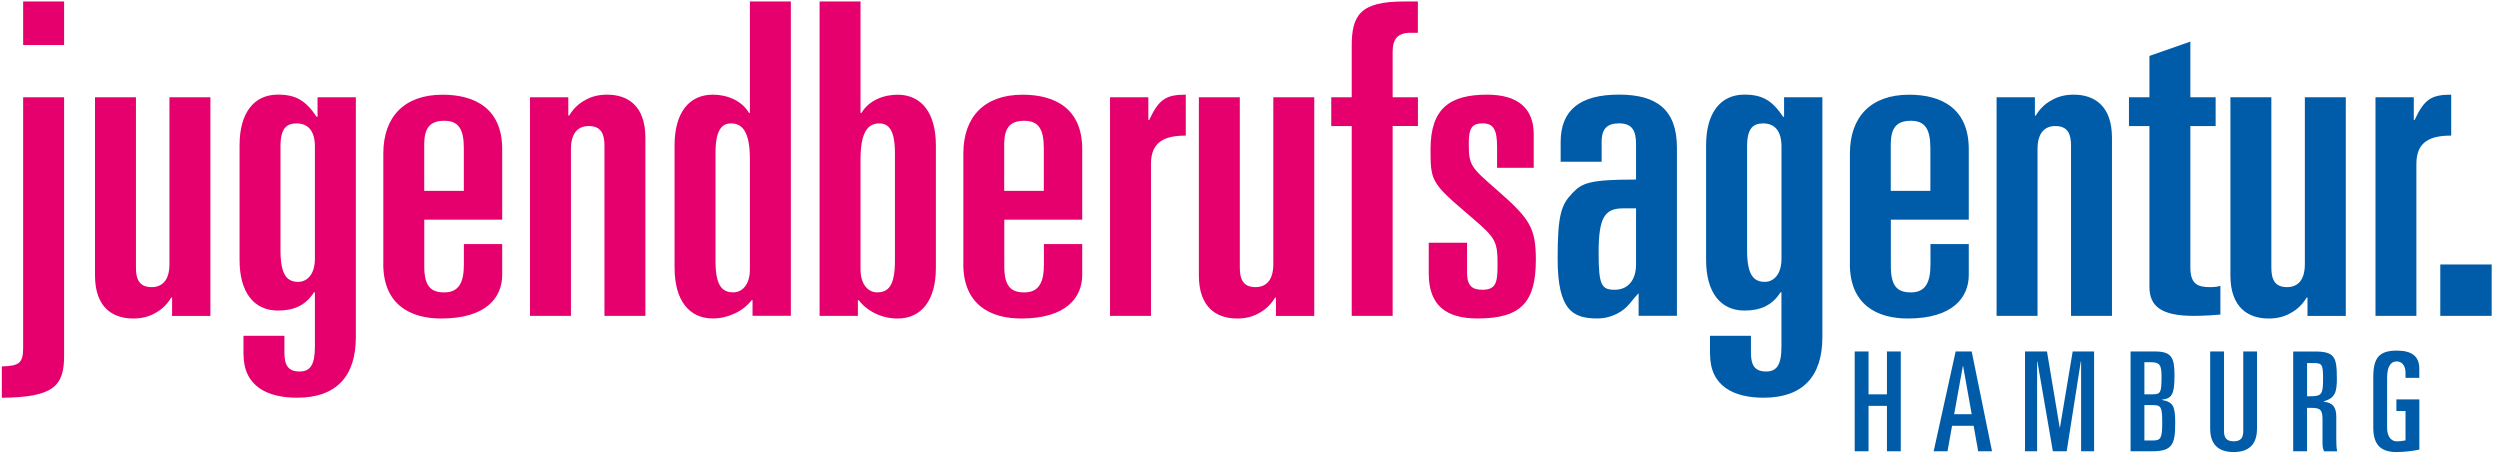 <svg width="100%" height="100%" viewBox="0 0 108 20"
  xmlns="http://www.w3.org/2000/svg"
  style="fill-rule:evenodd;clip-rule:evenodd;stroke-linejoin:round;stroke-miterlimit:2;">
  <g transform="matrix(1,0,0,1,-1.276,-13.133)">
    <g transform="matrix(0.113,0,0,0.113,-53.106,-35.613)">
      <g transform="matrix(1.799,0,0,1.799,-768.348,-454.958)">
        <path
          d="M1088.75,588.58L1091.69,588.58L1091.69,578.94L1095.6,578.94L1095.6,588.58L1098.54,588.58L1098.54,567.37L1095.6,567.37L1095.6,576.48L1091.69,576.48L1091.69,567.37L1088.75,567.37L1088.75,588.58ZM1105.53,588.58L1108.47,588.58L1109.44,583.17L1114.02,583.17L1114.99,588.58L1117.93,588.58L1113.61,567.37L1110.2,567.37L1105.53,588.58ZM1111.73,570.49L1111.79,570.49L1113.61,580.71L1109.88,580.71L1111.73,570.49ZM1124.92,588.58L1127.51,588.58L1127.51,569.49L1127.57,569.49L1130.86,588.58L1133.8,588.58L1136.8,569.49L1136.86,569.49L1136.86,588.58L1139.62,588.58L1139.62,567.37L1135.07,567.37L1132.37,583.53L1132.31,583.53L1129.61,567.37L1124.94,567.37L1124.94,588.58L1124.92,588.58ZM1147.37,588.58L1151.98,588.58C1156.27,588.58 1156.86,587.11 1156.86,582.53C1156.86,578.92 1156.39,578.12 1154.04,577.68L1154.04,577.62C1156.04,577.36 1156.71,576.68 1156.71,572.51C1156.71,568.63 1156.09,567.37 1152.48,567.37L1147.37,567.37L1147.37,588.58ZM1150.31,578.77L1152.22,578.77C1153.84,578.77 1154.1,579.24 1154.1,582.44C1154.1,585.79 1153.81,586.29 1152.13,586.29L1150.31,586.29L1150.31,578.77ZM1150.31,569.66L1151.69,569.66C1153.57,569.66 1153.95,570.25 1153.95,572.66C1153.95,576.13 1153.77,576.48 1152.01,576.48L1150.31,576.48L1150.31,569.66ZM1174.26,567.37L1171.32,567.37L1171.32,584.29C1171.32,585.73 1170.79,586.46 1169.29,586.46C1167.76,586.46 1167.23,585.73 1167.23,584.29L1167.23,567.37L1164.29,567.37L1164.29,583.79C1164.29,586.26 1165.26,588.75 1169.28,588.75C1173.28,588.75 1174.24,586.25 1174.24,583.79L1174.24,567.37L1174.26,567.37ZM1181.93,588.58L1184.87,588.58L1184.87,579.36L1185.87,579.36C1187.81,579.36 1188.16,579.89 1188.16,581.89L1188.16,586.68C1188.16,587.53 1188.22,588.06 1188.51,588.59L1191.27,588.59C1191.09,587.71 1191.09,586.65 1191.09,585.89L1191.09,581.28C1191.09,579.28 1190.41,578.25 1188.42,578.05L1188.42,577.99C1190.83,577.26 1191.21,576.02 1191.21,573.17C1191.21,568.53 1190.77,567.38 1186.48,567.38L1181.93,567.38L1181.93,588.58ZM1184.87,569.84L1186.28,569.84C1188.1,569.84 1188.28,570.13 1188.28,573.28C1188.28,576.45 1187.96,576.89 1185.64,576.89L1184.88,576.89L1184.88,569.84L1184.87,569.84ZM1208.73,572.99L1208.73,571.04C1208.73,568.34 1207.08,567.19 1203.94,567.19C1200.15,567.19 1198.95,568.81 1198.95,572.77L1198.95,583.49C1198.95,586.78 1200.15,588.75 1203.89,588.75C1205.56,588.75 1207.59,588.49 1208.74,588.22L1208.74,577.56L1203.86,577.56L1203.86,580.03L1205.8,580.03L1205.8,586.26C1205.42,586.35 1204.74,586.47 1203.92,586.47C1202.72,586.47 1201.89,585.38 1201.89,583.68L1201.89,572.99C1201.89,570.73 1202.57,569.49 1203.92,569.49C1205.07,569.49 1205.8,570.4 1205.8,571.9L1205.8,572.99L1208.73,572.99Z"
          style="fill:rgb(0,92,169);fill-rule:nonzero;" />
      </g>
      <g transform="matrix(1.799,0,0,1.799,-768.348,-454.958)">
        <path
          d="M1026.26,527.05L1034.97,527.05L1034.97,522.79C1034.97,519.92 1036.27,518.9 1038.67,518.9C1041.63,518.9 1042.28,520.66 1042.28,523.34L1042.28,530.84C1032.29,530.84 1030.81,531.58 1028.77,533.71C1026.36,536.21 1025.62,538.34 1025.62,547.68C1025.62,558.78 1028.95,560.36 1034.13,560.36C1036.35,560.36 1038.76,559.43 1040.33,557.86C1041.26,556.93 1041.81,556.01 1042.83,554.99L1042.83,559.8L1050.97,559.8L1050.97,524.08C1050.97,515.94 1046.62,512.79 1038.66,512.79C1030.42,512.79 1026.26,516.03 1026.26,522.88L1026.26,527.05ZM1042.28,536.95L1042.28,548.89C1042.28,552.04 1040.71,554.26 1037.75,554.26C1034.97,554.26 1034.33,553.33 1034.33,546.49C1034.33,539.18 1035.44,536.96 1039.51,536.96L1042.28,536.96L1042.28,536.95ZM1058.01,567.95C1058.01,574.8 1063.1,577.2 1069.39,577.2C1077.81,577.2 1081.88,572.57 1081.88,564.34L1081.88,513.35L1073.74,513.35L1073.74,517.51L1073.55,517.51C1071.24,514.09 1069.2,512.79 1065.31,512.79C1060.22,512.79 1057.17,516.68 1057.17,523.52L1057.17,547.95C1057.17,554.8 1060.22,558.68 1065.31,558.68C1068.73,558.68 1071.23,557.57 1072.99,554.79L1073.18,554.79L1073.18,566.36C1073.18,570.25 1072.16,571.63 1069.94,571.63C1067.53,571.63 1066.7,570.33 1066.7,567.65L1066.7,564.04L1058,564.04L1058,567.95L1058.01,567.95ZM1065.88,523.72C1065.88,519.83 1067.27,518.91 1069.3,518.91C1071.8,518.91 1073.19,520.58 1073.19,523.81L1073.19,547.68C1073.19,551.1 1071.43,552.58 1069.67,552.58C1067.36,552.58 1065.88,551.28 1065.88,545.92L1065.88,523.72ZM1087.72,548.8C1087.72,557.41 1093.46,560.37 1100.03,560.37C1109.65,560.37 1112.99,555.84 1112.99,551.12L1112.99,544.55L1104.85,544.55L1104.85,548.81C1104.85,552.51 1103.92,554.82 1100.69,554.82C1097.91,554.82 1096.43,553.62 1096.43,549.27L1096.43,539.37L1112.99,539.37L1112.99,524.38C1112.99,515.77 1107.25,512.81 1100.31,512.81C1092.26,512.81 1087.73,517.44 1087.73,525.3L1087.73,548.8L1087.72,548.8ZM1096.41,523.44C1096.41,520.11 1097.43,518.35 1100.67,518.35C1103.63,518.35 1104.83,520.02 1104.83,524.18L1104.83,533.25L1096.41,533.25L1096.41,523.44ZM1118.9,559.81L1127.6,559.81L1127.6,524.37C1127.6,520.76 1129.27,519.47 1131.39,519.47C1134.07,519.47 1134.72,521.23 1134.72,523.63L1134.72,559.81L1143.42,559.81L1143.42,521.96C1143.42,515.11 1139.63,512.8 1135.28,512.8C1133.52,512.8 1131.95,513.17 1130.56,514C1129.17,514.74 1128.06,515.85 1127.23,517.24L1127.04,517.24L1127.04,513.35L1118.9,513.35L1118.9,559.81ZM1151.38,553.61C1151.38,557.77 1153.88,559.81 1160.82,559.81C1163.23,559.81 1165.45,559.62 1166.46,559.53L1166.46,553.42C1165.9,553.61 1165.26,553.7 1164.24,553.7C1161.65,553.7 1160.08,553.05 1160.08,549.54L1160.08,519.47L1165.45,519.47L1165.45,513.36L1160.08,513.36L1160.08,501.52L1151.38,504.57L1151.38,513.36L1147.03,513.36L1147.03,519.47L1151.38,519.47L1151.38,553.61ZM1193.11,513.36L1184.41,513.36L1184.41,548.8C1184.41,552.41 1182.74,553.7 1180.62,553.7C1177.94,553.7 1177.29,551.94 1177.29,549.54L1177.29,513.36L1168.59,513.36L1168.59,551.21C1168.59,558.06 1172.38,560.37 1176.73,560.37C1178.49,560.37 1180.06,560 1181.45,559.17C1182.84,558.43 1183.95,557.32 1184.78,555.93L1184.97,555.93L1184.97,559.82L1193.11,559.82L1193.11,513.36ZM1199.41,559.81L1208.11,559.81L1208.11,527.51C1208.11,522.7 1211.16,521.5 1215.51,521.5L1215.51,512.8C1211.25,512.8 1209.77,513.82 1207.74,518.17L1207.56,518.17L1207.56,513.36L1199.42,513.36L1199.42,559.81L1199.41,559.81ZM1213.19,559.81L1224.11,559.81L1224.11,548.89L1213.19,548.89L1213.19,559.81Z"
          style="fill:rgb(0,92,169);fill-rule:nonzero;" />
      </g>
      <g transform="matrix(1.799,0,0,1.799,-768.348,-454.958)">
        <path
          d="M699.53,566.66C699.53,569.9 698.6,570.45 695,570.55L695,577.21C706.01,577.12 708.23,574.71 708.23,568.33L708.23,513.36L699.53,513.36L699.53,566.66ZM699.53,502.25L708.23,502.25L708.23,493L699.53,493L699.53,502.25ZM739.32,513.36L730.62,513.36L730.62,548.8C730.62,552.41 728.95,553.7 726.83,553.7C724.15,553.7 723.5,551.94 723.5,549.54L723.5,513.36L714.8,513.36L714.8,551.21C714.8,558.06 718.59,560.37 722.94,560.37C724.7,560.37 726.27,560 727.66,559.17C729.05,558.43 730.16,557.32 730.99,555.93L731.18,555.93L731.18,559.82L739.32,559.82L739.32,513.36ZM746.36,567.95C746.36,574.8 751.45,577.2 757.74,577.2C766.16,577.2 770.23,572.57 770.23,564.34L770.23,513.35L762.09,513.35L762.09,517.51L761.9,517.51C759.59,514.09 757.55,512.79 753.66,512.79C748.57,512.79 745.52,516.68 745.52,523.52L745.52,547.95C745.52,554.8 748.57,558.68 753.66,558.68C757.08,558.68 759.58,557.57 761.34,554.79L761.53,554.79L761.53,566.36C761.53,570.25 760.51,571.63 758.29,571.63C755.88,571.63 755.05,570.33 755.05,567.65L755.05,564.04L746.35,564.04L746.35,567.95L746.36,567.95ZM754.22,523.72C754.22,519.83 755.61,518.91 757.64,518.91C760.14,518.91 761.53,520.58 761.53,523.81L761.53,547.68C761.53,551.1 759.77,552.58 758.01,552.58C755.7,552.58 754.22,551.28 754.22,545.92L754.22,523.72ZM776.06,548.8C776.06,557.41 781.8,560.37 788.37,560.37C797.99,560.37 801.33,555.84 801.33,551.12L801.33,544.55L793.19,544.55L793.19,548.81C793.19,552.51 792.26,554.82 789.03,554.82C786.25,554.82 784.77,553.62 784.77,549.27L784.77,539.37L801.33,539.37L801.33,524.38C801.33,515.77 795.59,512.81 788.65,512.81C780.6,512.81 776.07,517.44 776.07,525.3L776.07,548.8L776.06,548.8ZM784.76,523.44C784.76,520.11 785.78,518.35 789.02,518.35C791.98,518.35 793.18,520.02 793.18,524.18L793.18,533.25L784.76,533.25L784.76,523.44ZM807.24,559.81L815.94,559.81L815.94,524.37C815.94,520.76 817.61,519.47 819.73,519.47C822.41,519.47 823.06,521.23 823.06,523.63L823.06,559.81L831.76,559.81L831.76,521.96C831.76,515.11 827.97,512.8 823.62,512.8C821.86,512.8 820.29,513.17 818.9,514C817.51,514.74 816.4,515.85 815.57,517.24L815.38,517.24L815.38,513.35L807.24,513.35L807.24,559.81ZM846.66,525.2C846.66,520.2 848.05,518.91 849.99,518.91C852.4,518.91 853.97,520.76 853.97,526.5L853.97,549.91C853.97,553.33 852.21,554.81 850.45,554.81C848.14,554.81 846.66,553.51 846.66,548.15L846.66,525.2ZM837.97,549.63C837.97,556.48 841.02,560.36 846.11,560.36C847.68,560.36 849.26,559.99 850.64,559.34C852.12,558.69 853.42,557.67 854.34,556.47L854.53,556.47L854.53,559.8L862.67,559.8L862.67,493L853.97,493L853.97,516.69L853.78,516.69C853.04,515.39 851.84,514.38 850.45,513.73C849.06,513.08 847.49,512.8 846.1,512.8C841.01,512.8 837.96,516.69 837.96,523.53L837.96,549.63L837.97,549.63ZM884.79,548.15C884.79,553.52 883.31,554.81 881,554.81C879.24,554.81 877.48,553.33 877.48,549.91L877.48,526.5C877.48,520.76 879.05,518.91 881.46,518.91C883.4,518.91 884.79,520.21 884.79,525.2L884.79,548.15ZM868.78,559.81L876.92,559.81L876.92,556.48L877.11,556.48C878.78,558.7 881.83,560.37 885.35,560.37C890.44,560.37 893.49,556.48 893.49,549.64L893.49,523.54C893.49,516.69 890.44,512.81 885.35,512.81C883.96,512.81 882.39,513.09 881,513.74C879.61,514.39 878.41,515.41 877.67,516.7L877.48,516.7L877.48,493L868.78,493L868.78,559.81ZM899.32,548.8C899.32,557.41 905.06,560.37 911.63,560.37C921.25,560.37 924.59,555.84 924.59,551.12L924.59,544.55L916.45,544.55L916.45,548.81C916.45,552.51 915.52,554.82 912.29,554.82C909.51,554.82 908.03,553.62 908.03,549.27L908.03,539.37L924.59,539.37L924.59,524.38C924.59,515.77 918.85,512.81 911.91,512.81C903.86,512.81 899.33,517.44 899.33,525.3L899.33,548.8L899.32,548.8ZM908.01,523.44C908.01,520.11 909.03,518.35 912.27,518.35C915.23,518.35 916.43,520.02 916.43,524.18L916.43,533.25L908.01,533.25L908.01,523.44ZM930.5,559.81L939.2,559.81L939.2,527.51C939.2,522.7 942.25,521.5 946.6,521.5L946.6,512.8C942.34,512.8 940.86,513.82 938.83,518.17L938.64,518.17L938.64,513.36L930.5,513.36L930.5,559.81ZM973.9,513.36L965.2,513.36L965.2,548.8C965.2,552.41 963.53,553.7 961.41,553.7C958.73,553.7 958.08,551.94 958.08,549.54L958.08,513.36L949.38,513.36L949.38,551.21C949.38,558.06 953.17,560.37 957.52,560.37C959.28,560.37 960.85,560 962.24,559.17C963.63,558.43 964.74,557.32 965.57,555.93L965.76,555.93L965.76,559.82L973.9,559.82L973.9,513.36ZM981.86,559.81L990.56,559.81L990.56,519.46L995.93,519.46L995.93,513.35L990.56,513.35L990.56,503.63C990.56,500.95 991.67,499.65 994.35,499.65L995.92,499.65L995.92,493L992.96,493C983.71,493 981.86,495.87 981.86,502.44L981.86,513.36L977.51,513.36L977.51,519.47L981.86,519.47L981.86,559.81ZM1020.54,528.35L1020.54,521.22C1020.54,515.67 1017.12,512.8 1010.64,512.8C1002.87,512.8 998.61,515.58 998.61,524.37C998.61,530.76 998.7,531.5 1005.64,537.42L1007.58,539.09C1012.58,543.35 1012.85,544.09 1012.85,549.08C1012.85,552.78 1012.48,554.26 1009.61,554.26C1007.57,554.26 1006.37,553.52 1006.37,550.65L1006.37,544.26L998.23,544.26L998.23,550.83C998.23,557.59 1001.93,560.36 1008.59,560.36C1017.84,560.36 1020.99,556.94 1020.99,547.87C1020.99,541.11 1019.69,539.17 1012.94,533.25C1007.11,528.16 1006.74,527.88 1006.74,523.16C1006.74,519.92 1007.39,518.9 1009.7,518.9C1012.01,518.9 1012.75,520.29 1012.75,523.9L1012.75,528.34L1020.54,528.34L1020.54,528.35Z"
          style="fill:rgb(229,0,109);fill-rule:nonzero;" />
      </g>
    </g>
  </g>
</svg>
